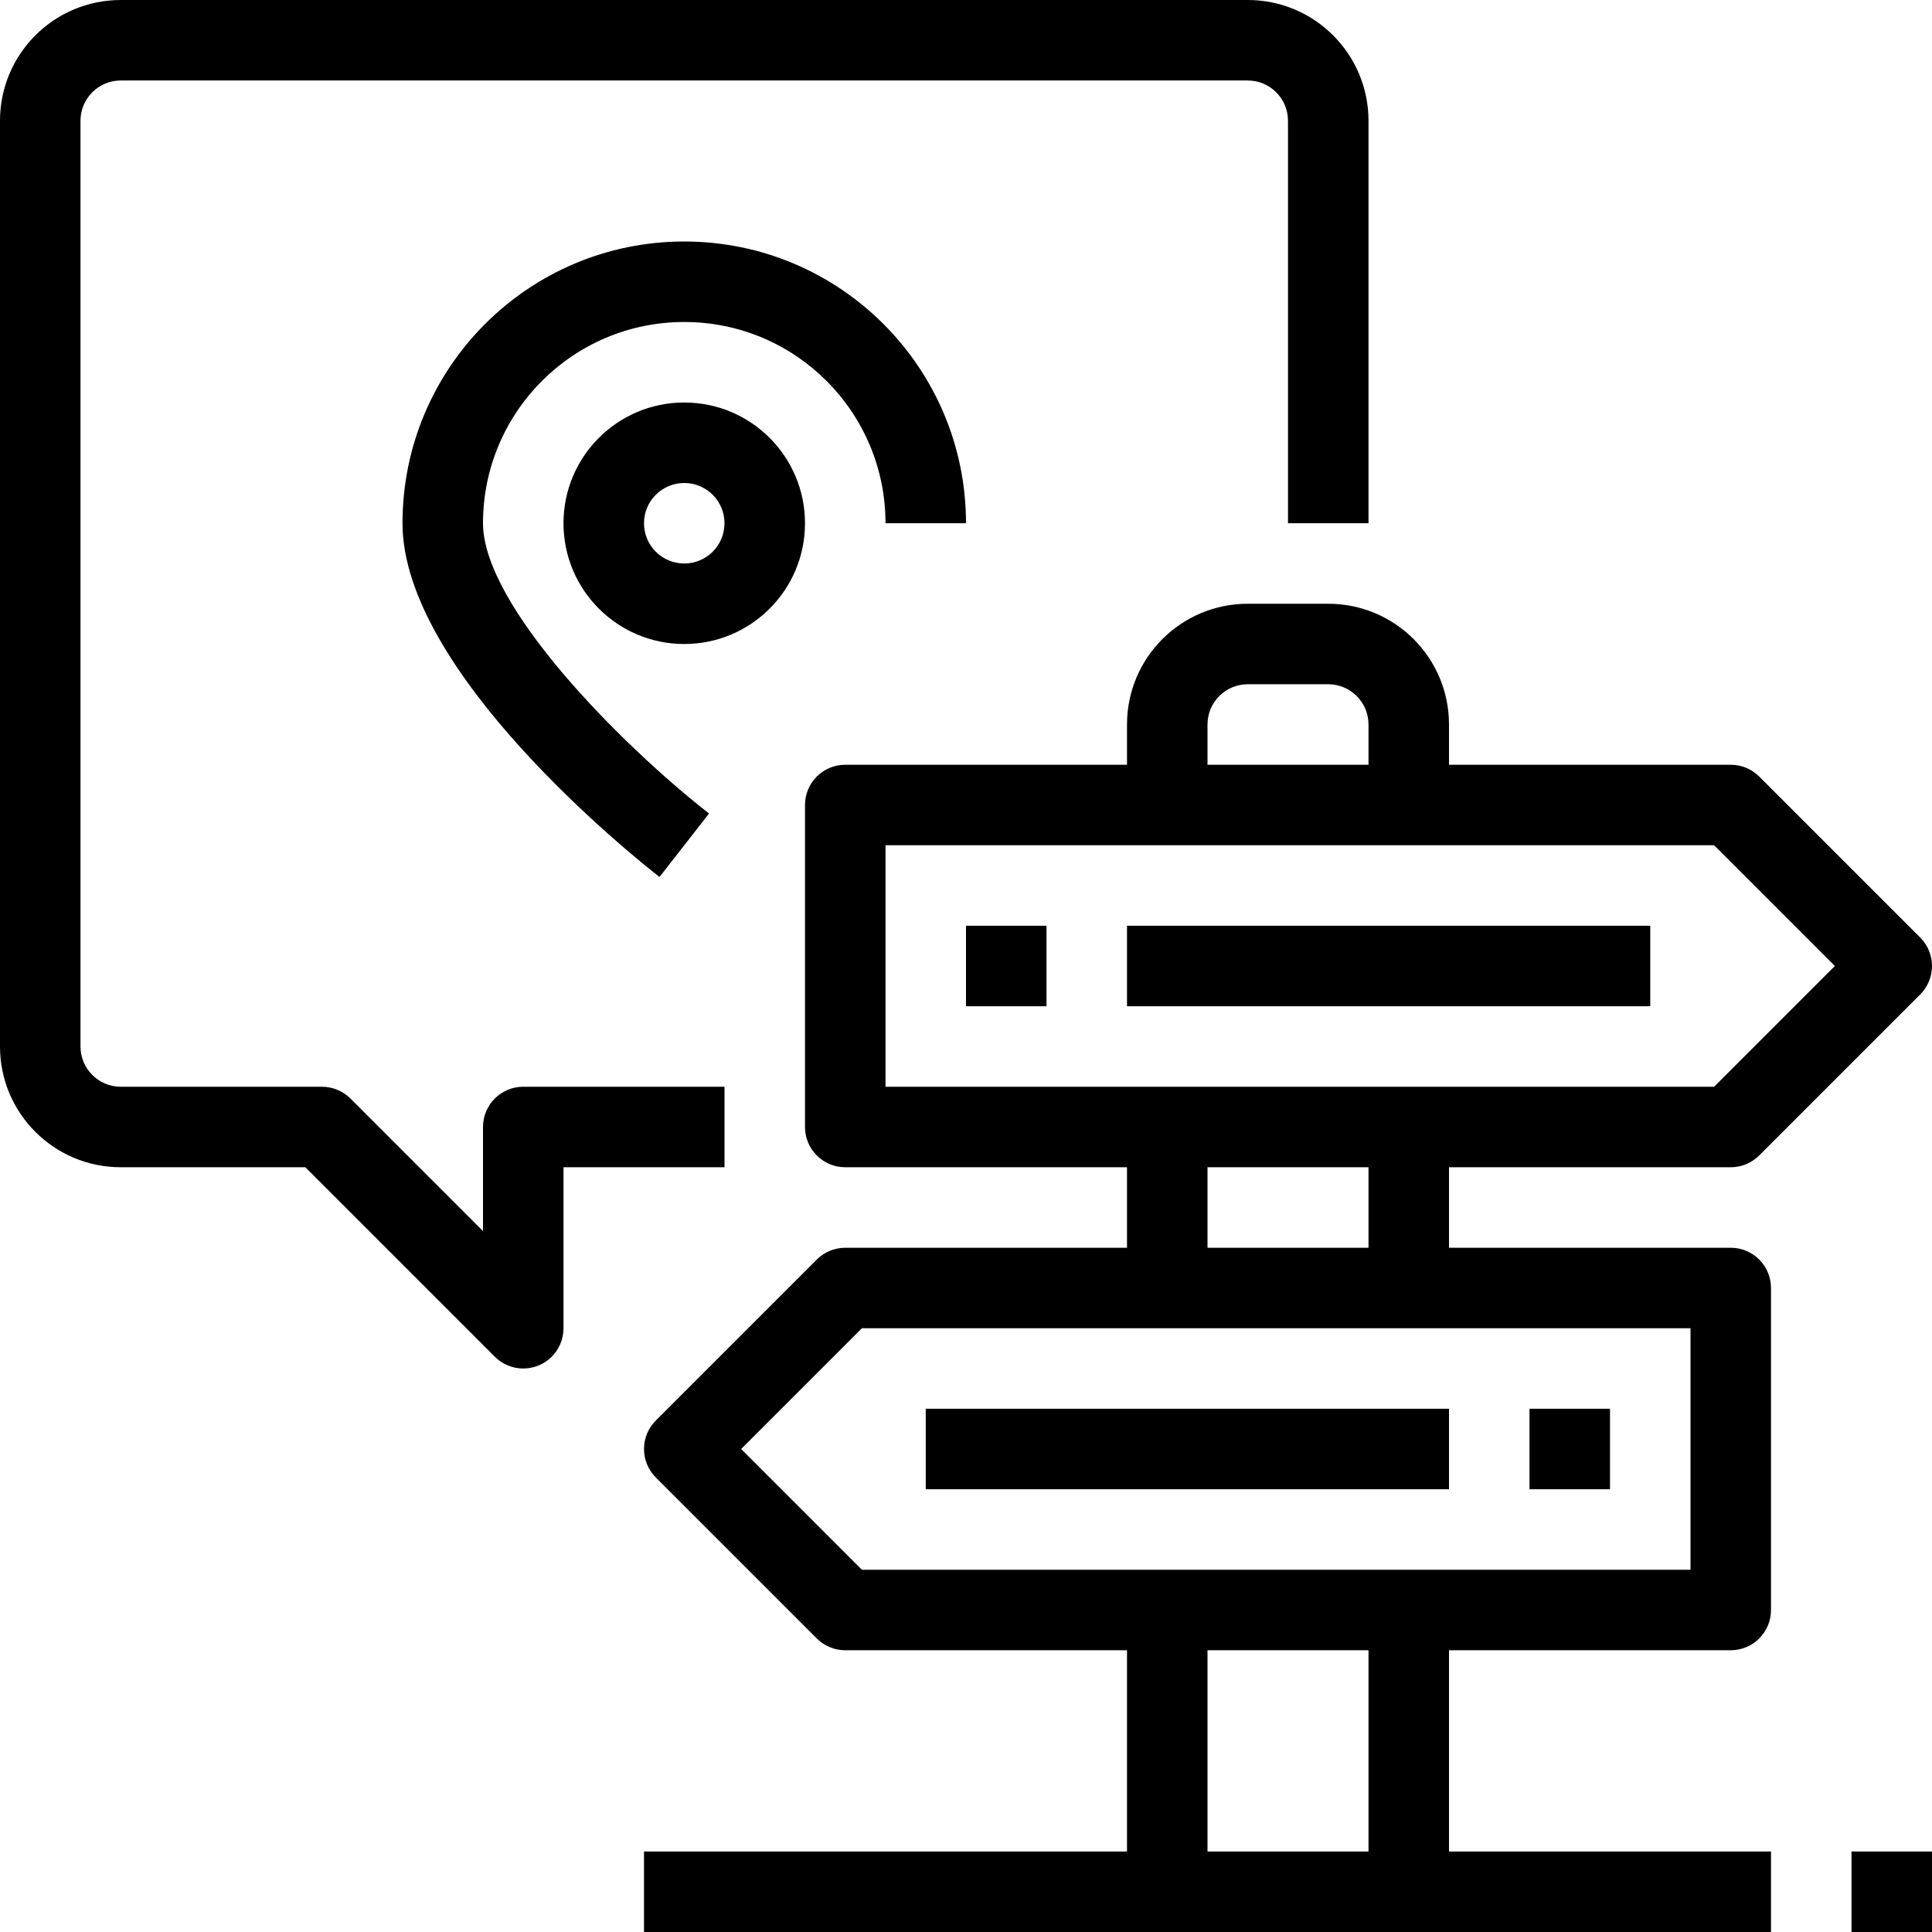 <svg height="512pt" viewBox="0 0 512 512" width="512pt" xmlns="http://www.w3.org/2000/svg"><path d="m490.668 490.668h21.332v21.332h-21.332zm0 0"/><path d="m458.668 437.332h-234.668c-2.828 0-5.543-1.125-7.543-3.125l-42.664-42.664c-4.164-4.168-4.164-10.918 0-15.086l42.664-42.664c2-2 4.715-3.125 7.543-3.125h234.668c5.891 0 10.664 4.773 10.664 10.664v85.336c0 5.891-4.773 10.664-10.664 10.664zm-230.254-21.332h219.586v-64h-219.586l-32 32zm0 0"/><path d="m458.668 309.332h-234.668c-5.891 0-10.668-4.773-10.668-10.664v-85.336c0-5.891 4.777-10.664 10.668-10.664h234.668c2.828 0 5.539 1.125 7.539 3.125l42.668 42.664c4.164 4.168 4.164 10.918 0 15.086l-42.668 42.664c-2 2-4.711 3.125-7.539 3.125zm-224-21.332h219.582l32-32-32-32h-219.582zm0 0"/><path d="m298.668 298.668h21.332v42.664h-21.332zm0 0"/><path d="m362.668 298.668h21.332v42.664h-21.332zm0 0"/><path d="m298.668 426.668h21.332v74.664h-21.332zm0 0"/><path d="m362.668 426.668h21.332v74.664h-21.332zm0 0"/><path d="m384 213.332h-21.332v-21.332c0-5.891-4.777-10.668-10.668-10.668h-21.332c-5.891 0-10.668 4.777-10.668 10.668v21.332h-21.332v-21.332c0-17.672 14.324-32 32-32h21.332c17.672 0 32 14.328 32 32zm0 0"/><path d="m256 245.332h21.332v21.336h-21.332zm0 0"/><path d="m298.668 245.332h138.664v21.336h-138.664zm0 0"/><path d="m405.332 373.332h21.336v21.336h-21.336zm0 0"/><path d="m245.332 373.332h138.668v21.336h-138.668zm0 0"/><path d="m138.668 362.668c-2.828 0-5.543-1.125-7.543-3.125l-50.207-50.211h-48.918c-17.672 0-32-14.324-32-32v-245.332c0-17.672 14.328-32 32-32h298.668c17.672 0 32 14.328 32 32v106.668h-21.336v-106.668c0-5.891-4.773-10.668-10.664-10.668h-298.668c-5.891 0-10.668 4.777-10.668 10.668v245.332c0 5.891 4.777 10.668 10.668 10.668h53.332c2.828 0 5.543 1.125 7.543 3.125l35.125 35.125v-27.582c0-5.891 4.777-10.668 10.668-10.668h53.332v21.332h-42.668v42.668c0 5.891-4.773 10.668-10.664 10.668zm0 0"/><path d="m174.773 232.406c-6.977-5.441-68.105-54.328-68.105-93.738 0-41.238 33.43-74.668 74.664-74.668 41.238 0 74.668 33.43 74.668 74.668h-21.332c0-29.457-23.879-53.336-53.336-53.336-29.453 0-53.332 23.879-53.332 53.336 0 21.906 36.734 58.816 59.902 76.926zm0 0"/><path d="m181.332 170.668c-17.672 0-32-14.328-32-32 0-17.676 14.328-32 32-32 17.676 0 32 14.324 32 32 0 17.672-14.324 32-32 32zm0-42.668c-5.891 0-10.664 4.777-10.664 10.668s4.773 10.664 10.664 10.664 10.668-4.773 10.668-10.664-4.777-10.668-10.668-10.668zm0 0"/><path d="m170.668 490.668h298.664v21.332h-298.664zm0 0"/></svg>